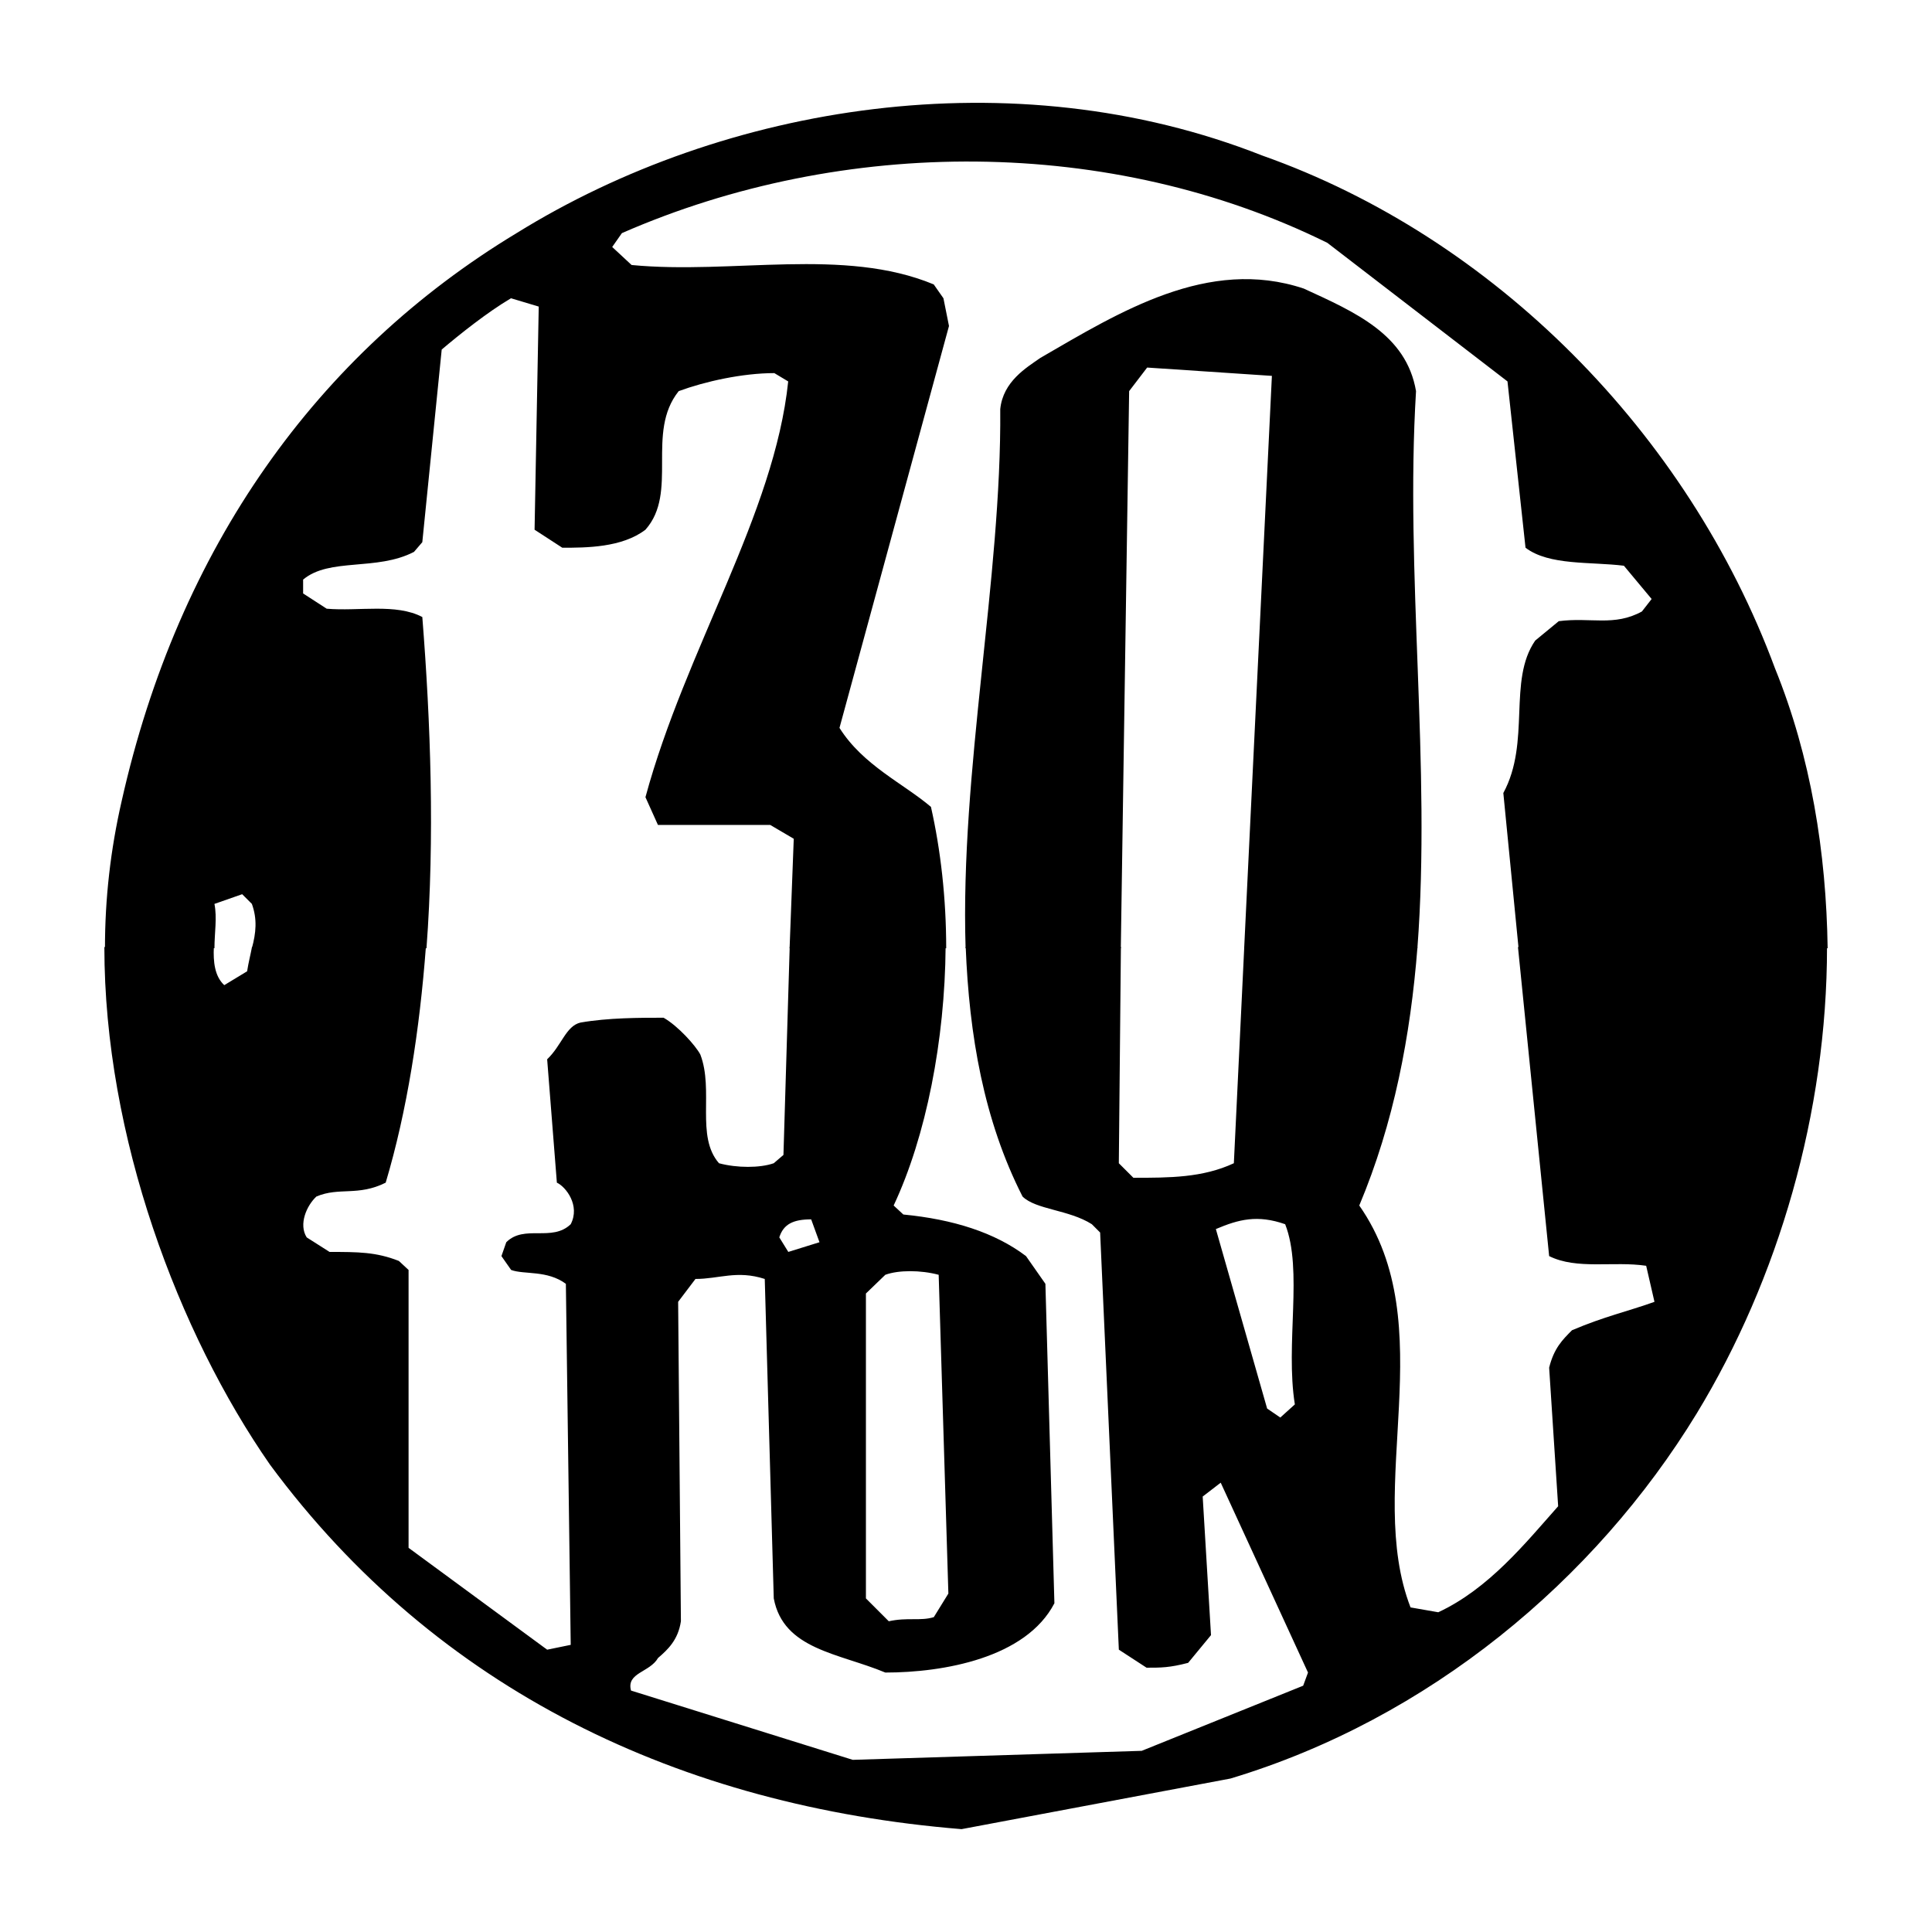 <svg xmlns="http://www.w3.org/2000/svg" width="2500" height="2500" viewBox="0 0 192.756 192.756"><g fill-rule="evenodd" clip-rule="evenodd"><path fill="#fff" d="M0 0h192.756v192.756H0V0z"/><path d="M78.65 124.904l-.899-1.451c.415-1.314 1.383-1.797 3.18-1.797l.83 2.281-3.111.967zm49.086 16.524l-1.314-.898-5.115-17.906c2.281-.967 4.148-1.451 6.914-.484 1.797 4.564 0 11.961.967 17.977l-1.452 1.311zm-39.062 20.326l-2.281-2.281v-30.42l1.936-1.867c1.313-.482 3.526-.482 5.323 0l.968 31.803-1.452 2.352c-1.314.413-2.626-.001-4.494.413zM21.336 94.485H10.413c0 18.942 7.397 38.509 16.523 51.644 16.662 22.539 40.997 34.084 68.997 36.365l26.824-5.047c19.773-5.945 36.365-19.771 46.529-36.434 8.156-13.412 12.996-30.004 12.996-46.528h-30.834l3.111 30.835c2.766 1.383 6.43.482 9.68.967l.828 3.596c-2.695.967-4.977 1.451-8.227 2.834-.967.969-1.797 1.797-2.281 3.734l.898 13.826c-3.25 3.664-6.914 8.227-11.961 10.578l-2.766-.484c-4.631-11.961 3.25-28.139-5.115-40.098 3.457-8.229 5.115-16.938 5.807-25.788h-17.283l-1.037 21.571c-3.111 1.451-6.43 1.451-10.023 1.451l-1.453-1.451.207-21.571H96.349c.345 8.78 1.798 17.284 5.669 24.89 1.314 1.312 4.631 1.312 6.914 2.764l.828.83 1.867 41.619 2.766 1.799c1.453 0 2.281 0 4.148-.484l2.281-2.766-.83-13.826 1.799-1.383 8.709 18.943-.482 1.312-16.109 6.498-28.829.899-22.124-6.912c-.483-1.797 1.867-1.797 2.696-3.25.968-.83 2.006-1.797 2.282-3.664l-.276-31.871 1.728-2.281c2.35 0 4.148-.898 6.914 0l.898 31.871c.968 5.115 6.499 5.461 11.131 7.398 5.807 0 14.035-1.453 16.869-6.914l-.898-31.871-1.936-2.766c-3.111-2.352-7.259-3.664-12.237-4.148l-.968-.898c3.249-6.914 5.115-16.523 5.185-25.788H78.788l-.623 20.741-.968.83c-1.383.482-3.664.482-5.462 0-2.35-2.697-.483-7.26-1.866-10.855-.484-.898-2.212-2.834-3.664-3.664-2.351 0-5.531 0-8.296.484-1.452.346-1.867 2.281-3.319 3.664l.969 12.307c.898.414 2.35 2.281 1.382 4.146-1.866 1.799-4.632 0-6.43 1.799l-.483 1.383.968 1.383c1.313.482 3.595 0 5.461 1.383l.484 36.02-2.351.482-13.827-10.162v-27.723l-.968-.9c-2.281-.898-4.079-.898-6.913-.898l-2.282-1.451c-.83-1.314 0-3.18.968-4.078 2.281-.969 4.148 0 6.913-1.383 2.144-7.191 3.388-15.279 4.01-23.507H25.139c-.139.76-.346 1.521-.484 2.419l-2.281 1.383c-.968-.9-1.106-2.352-1.038-3.804z"/><path d="M111.824 94.607H96.338c-.553-17.699 3.595-36.918 3.457-53.788.277-2.766 2.627-4.148 4.01-5.116 7.883-4.562 16.73-10.094 26.271-6.913 5.117 2.351 10.232 4.563 11.201 10.232-1.107 18.251 1.52 37.333.137 55.585h-17.283l2.766-57.106-12.445-.83-1.797 2.351-.831 55.585zm-90.428 0H10.472c0-4.978.554-9.817 1.66-14.657 5.669-25.304 19.496-44.661 39.407-56.691 20.741-12.859 49.5-17.56 74.391-7.743 23.09 8.158 42.449 27.654 51.16 51.16 3.594 8.85 5.115 18.39 5.254 27.931h-30.836l-1.52-15.487c2.766-5.116.414-11.199 3.18-15.209l2.35-1.936c3.182-.415 5.531.553 8.297-.968l.969-1.244-2.766-3.319c-3.318-.415-7.467 0-9.816-1.797l-1.799-16.593-17.975-13.827c-21.57-10.647-48.257-10.647-70.38-.968l-.968 1.383 1.936 1.798c10.094.968 21.156-1.798 30.144 1.936l.968 1.383.553 2.766-10.925 40.097c2.351 3.733 6.36 5.531 9.126 7.882.968 4.286 1.521 9.125 1.521 14.104H78.778l.415-10.924-2.351-1.382h-11.2l-1.245-2.766c4.01-14.795 12.859-28.207 14.242-41.481l-1.383-.829c-3.18 0-6.913.829-9.541 1.797-3.318 4.148 0 10.094-3.318 13.827-2.351 1.797-5.946 1.797-8.296 1.797l-2.766-1.797.415-22.262-2.766-.83c-2.351 1.383-5.116 3.595-6.914 5.116l-1.936 19.22-.829.968c-3.733 1.936-8.435.553-11.062 2.765v1.383l2.351 1.521c3.18.276 6.914-.553 9.541.83.83 10.509 1.245 21.985.415 33.047H25.129c.415-1.521.553-2.904 0-4.425l-.968-.968-2.766.968c.277 1.382.001 2.903.001 4.424z"/></g></svg>